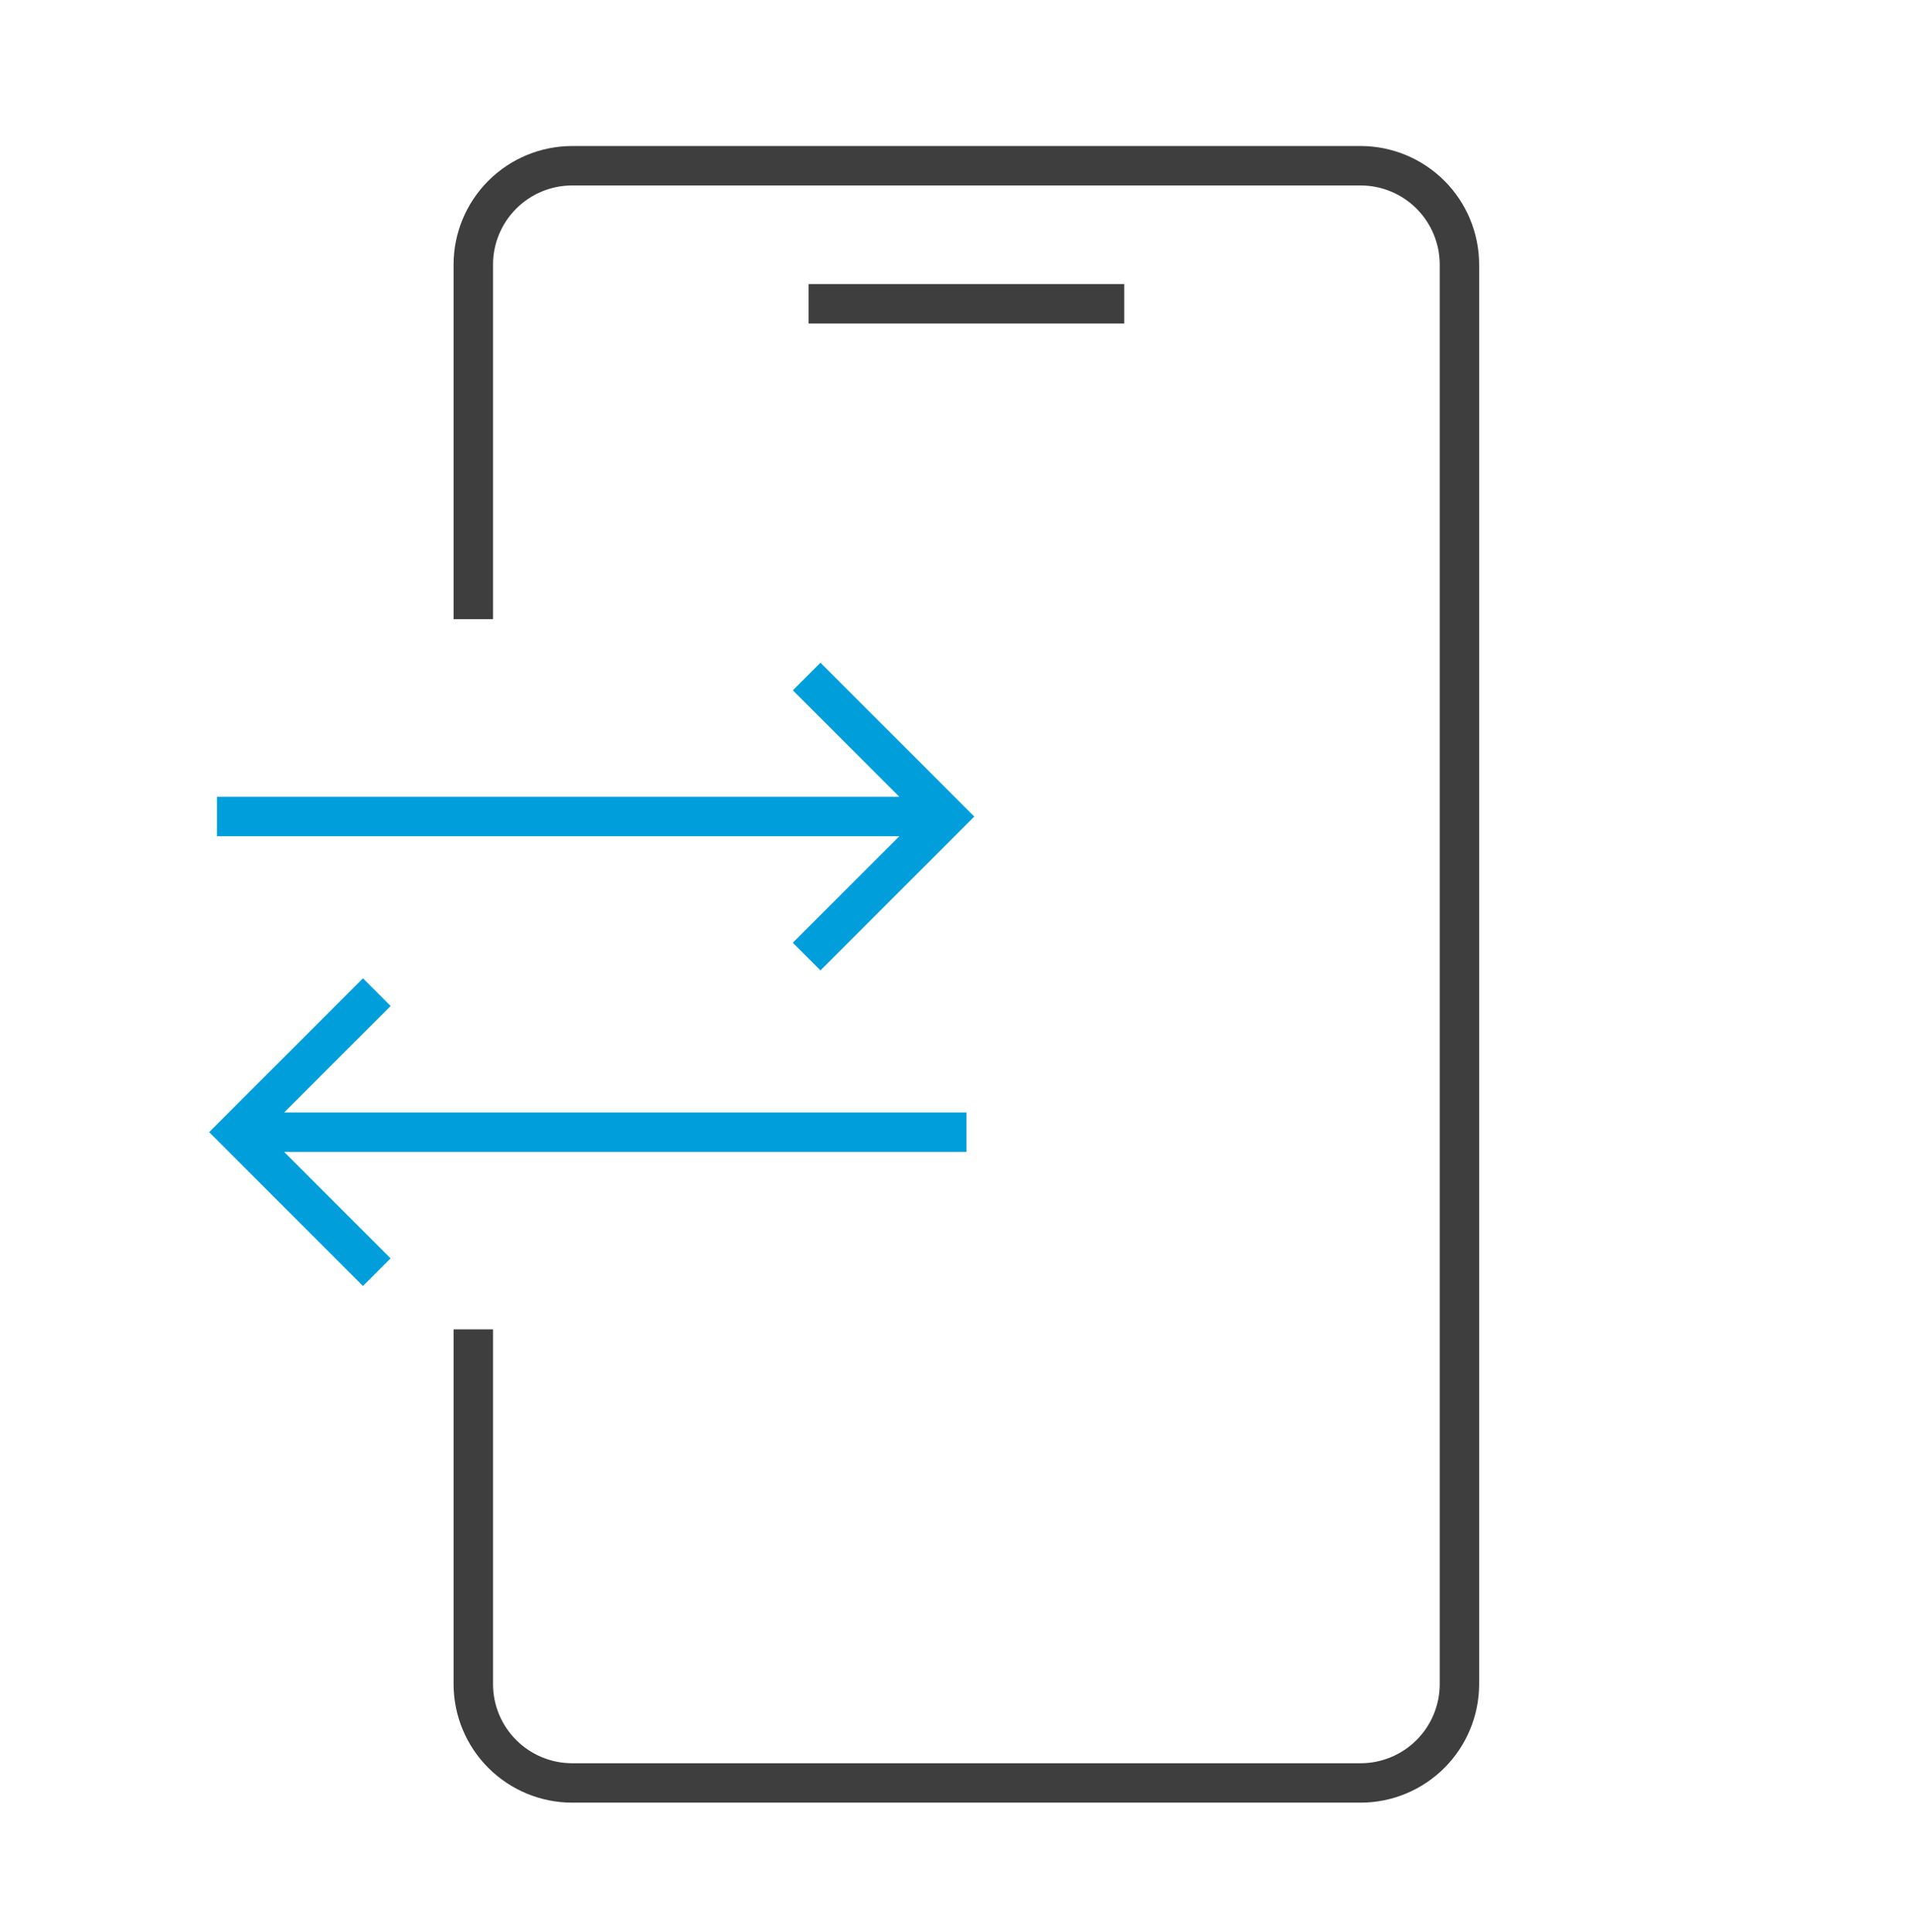 <svg width="120" height="121" viewBox="0 0 120 121" fill="none" xmlns="http://www.w3.org/2000/svg">
<mask id="mask0_2504_17955" style="mask-type:luminance" maskUnits="userSpaceOnUse" x="0" y="0" width="120" height="121">
<path d="M120 0.5H0V120.5H120V0.5Z" fill="white"/>
</mask>
<g mask="url(#mask0_2504_17955)">
<mask id="mask1_2504_17955" style="mask-type:luminance" maskUnits="userSpaceOnUse" x="0" y="0" width="120" height="121">
<path d="M0 120.5V0.5H120V120.5H0Z" fill="white"/>
</mask>
<g mask="url(#mask1_2504_17955)">
<mask id="mask2_2504_17955" style="mask-type:luminance" maskUnits="userSpaceOnUse" x="0" y="0" width="120" height="121">
<path d="M0 120.498H120V0.498H0V120.498Z" fill="white"/>
</mask>
<g mask="url(#mask2_2504_17955)">
<path d="M85.228 112.907H35.819C33.856 112.901 31.974 112.118 30.585 110.73C29.197 109.341 28.414 107.46 28.408 105.496V83.26H30.879V105.496C30.883 106.805 31.405 108.059 32.331 108.985C33.256 109.911 34.51 110.433 35.819 110.438H85.228C86.538 110.434 87.792 109.912 88.718 108.986C89.644 108.06 90.166 106.805 90.171 105.496V16.558C90.166 15.249 89.644 13.994 88.718 13.068C87.792 12.142 86.538 11.62 85.228 11.616H35.819C34.51 11.621 33.256 12.143 32.331 13.069C31.405 13.995 30.883 15.249 30.879 16.558V38.78H28.408V16.558C28.413 14.594 29.196 12.712 30.585 11.323C31.973 9.934 33.855 9.151 35.819 9.145H85.228C87.192 9.151 89.074 9.934 90.463 11.323C91.852 12.712 92.634 14.594 92.639 16.558V105.496C92.634 107.46 91.852 109.342 90.463 110.73C89.074 112.119 87.192 112.902 85.228 112.907Z" fill="#3F3E3E"/>
<path d="M50.645 17.791H70.409V20.264H50.645V17.793V17.791Z" fill="#3F3E3E"/>
<path d="M49.657 59.05L51.386 60.779L61.021 51.144L51.386 41.508L49.657 43.237L56.324 49.904H13.588V52.375H56.326L49.659 59.041L49.657 59.05Z" fill="#009FDB"/>
<path d="M24.462 63.003L22.733 61.274L13.098 70.909L22.733 80.545L24.462 78.816L17.796 72.149H60.533V69.678H17.796L24.462 63.011V63.003Z" fill="#009FDB"/>
</g>
</g>
</g>
</svg>

